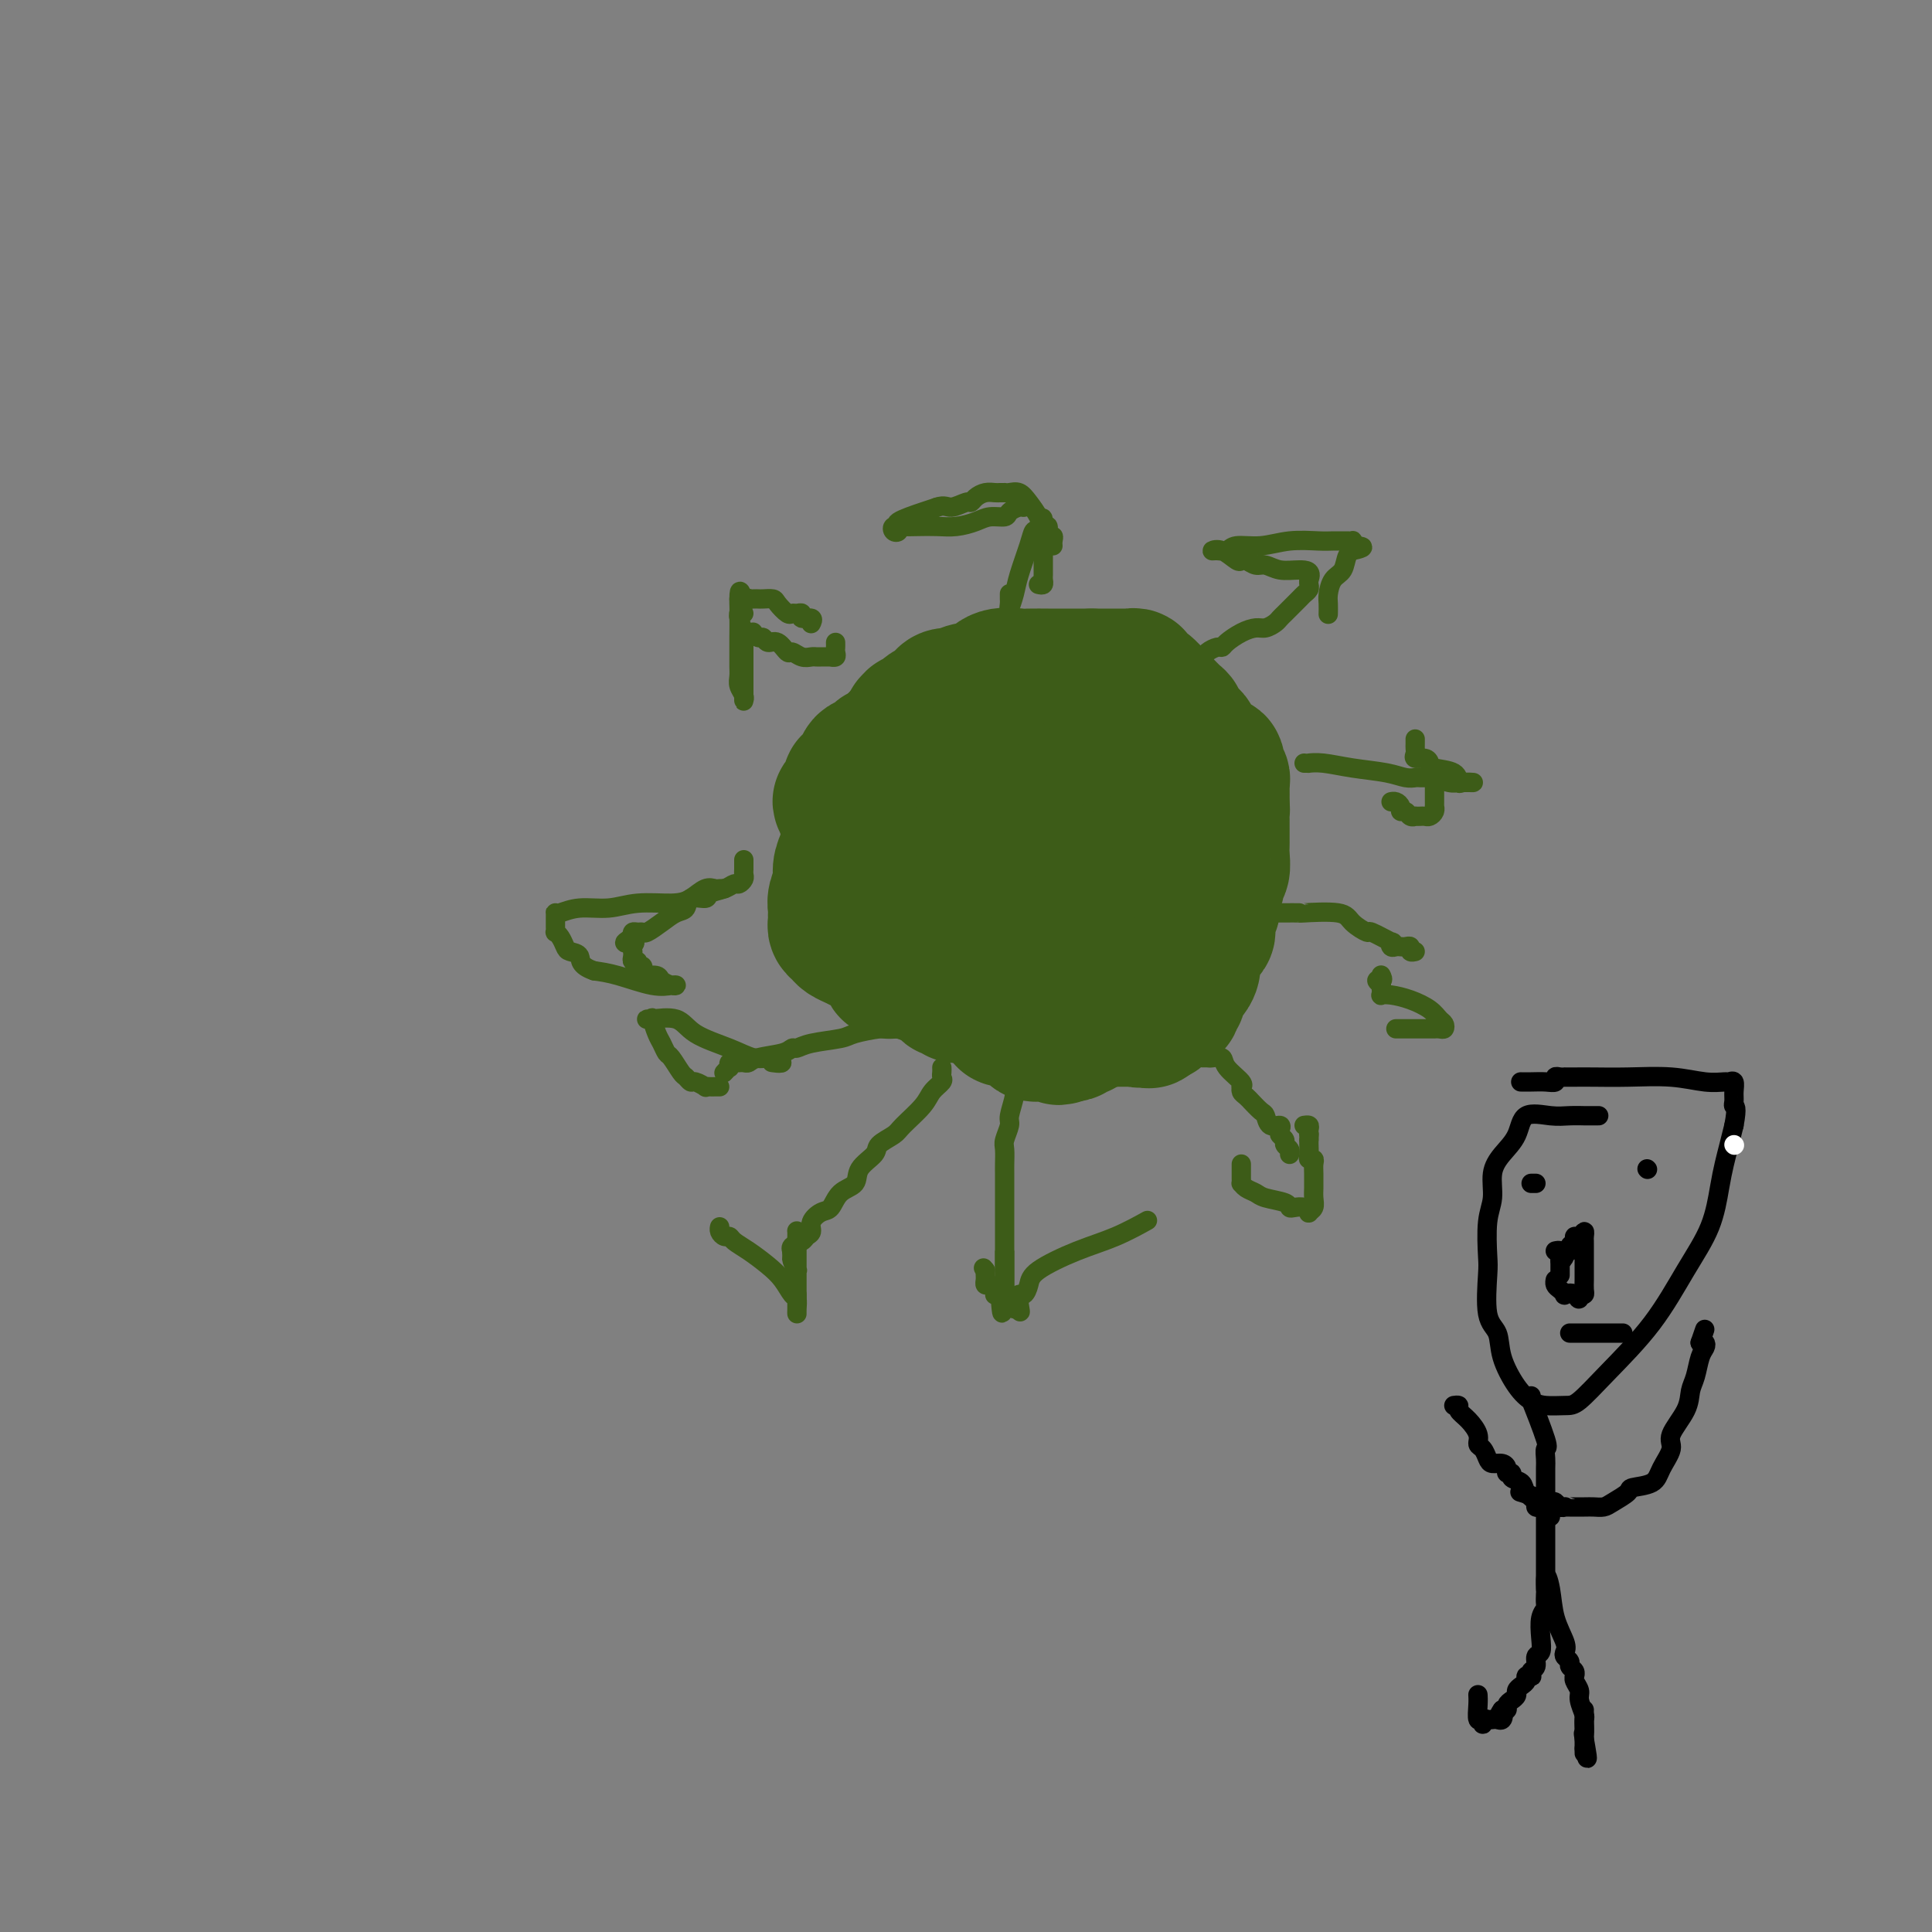 <svg viewBox='0 0 400 400' version='1.1' xmlns='http://www.w3.org/2000/svg' xmlns:xlink='http://www.w3.org/1999/xlink'><rect x="0" y="0" width="400" height="400" fill="#808080" stroke="none"/><g fill='none' stroke='#3D5C18' stroke-width='28' stroke-linecap='round' stroke-linejoin='round'><path d='M197,160c0.017,0.333 0.035,0.667 0,1c-0.035,0.333 -0.122,0.666 0,1c0.122,0.334 0.454,0.668 0,1c-0.454,0.332 -1.695,0.663 -2,1c-0.305,0.337 0.326,0.682 0,1c-0.326,0.318 -1.608,0.610 -2,1c-0.392,0.390 0.106,0.878 0,1c-0.106,0.122 -0.817,-0.122 -1,0c-0.183,0.122 0.162,0.610 0,1c-0.162,0.390 -0.832,0.682 -1,1c-0.168,0.318 0.165,0.663 0,1c-0.165,0.337 -0.829,0.667 -1,1c-0.171,0.333 0.150,0.669 0,1c-0.150,0.331 -0.772,0.656 -1,1c-0.228,0.344 -0.061,0.708 0,1c0.061,0.292 0.018,0.512 0,1c-0.018,0.488 -0.009,1.244 0,2'/><path d='M189,177c-1.177,3.064 -0.119,2.224 0,2c0.119,-0.224 -0.700,0.167 -1,1c-0.300,0.833 -0.080,2.106 0,3c0.080,0.894 0.022,1.409 0,2c-0.022,0.591 -0.007,1.259 0,2c0.007,0.741 0.006,1.555 0,2c-0.006,0.445 -0.016,0.522 0,1c0.016,0.478 0.060,1.358 0,2c-0.060,0.642 -0.223,1.047 0,1c0.223,-0.047 0.830,-0.545 1,0c0.170,0.545 -0.099,2.134 0,3c0.099,0.866 0.566,1.009 1,1c0.434,-0.009 0.836,-0.171 1,0c0.164,0.171 0.090,0.676 0,1c-0.090,0.324 -0.196,0.469 0,1c0.196,0.531 0.692,1.449 1,2c0.308,0.551 0.426,0.735 1,1c0.574,0.265 1.603,0.611 2,1c0.397,0.389 0.162,0.823 0,1c-0.162,0.177 -0.250,0.099 0,0c0.250,-0.099 0.837,-0.219 1,0c0.163,0.219 -0.097,0.777 0,1c0.097,0.223 0.552,0.112 1,0c0.448,-0.112 0.890,-0.226 1,0c0.110,0.226 -0.111,0.793 0,1c0.111,0.207 0.556,0.056 1,0c0.444,-0.056 0.889,-0.015 1,0c0.111,0.015 -0.111,0.004 0,0c0.111,-0.004 0.556,-0.002 1,0'/><path d='M201,206c2.007,1.563 1.026,0.472 1,0c-0.026,-0.472 0.903,-0.324 2,-1c1.097,-0.676 2.364,-2.177 3,-3c0.636,-0.823 0.643,-0.967 1,-1c0.357,-0.033 1.064,0.044 2,0c0.936,-0.044 2.100,-0.208 3,0c0.900,0.208 1.537,0.789 2,1c0.463,0.211 0.754,0.052 1,0c0.246,-0.052 0.448,0.002 1,0c0.552,-0.002 1.453,-0.060 2,0c0.547,0.060 0.739,0.238 1,0c0.261,-0.238 0.590,-0.891 1,-1c0.410,-0.109 0.901,0.325 1,0c0.099,-0.325 -0.194,-1.408 0,-2c0.194,-0.592 0.876,-0.694 1,-1c0.124,-0.306 -0.310,-0.816 0,-1c0.310,-0.184 1.362,-0.042 2,0c0.638,0.042 0.861,-0.018 1,0c0.139,0.018 0.194,0.112 0,0c-0.194,-0.112 -0.637,-0.429 0,-1c0.637,-0.571 2.353,-1.396 3,-2c0.647,-0.604 0.226,-0.989 0,-1c-0.226,-0.011 -0.257,0.351 0,0c0.257,-0.351 0.801,-1.414 1,-2c0.199,-0.586 0.054,-0.696 0,-1c-0.054,-0.304 -0.015,-0.801 0,-1c0.015,-0.199 0.008,-0.099 0,0'/><path d='M230,189c1.177,-2.096 0.119,-1.335 0,-1c-0.119,0.335 0.700,0.243 1,0c0.300,-0.243 0.080,-0.639 0,-1c-0.080,-0.361 -0.022,-0.687 0,-1c0.022,-0.313 0.006,-0.612 0,-1c-0.006,-0.388 -0.002,-0.864 0,-1c0.002,-0.136 0.000,0.070 0,0c-0.000,-0.070 -0.000,-0.414 0,-1c0.000,-0.586 0.000,-1.414 0,-2c-0.000,-0.586 -0.000,-0.931 0,-1c0.000,-0.069 0.000,0.136 0,0c-0.000,-0.136 -0.000,-0.614 0,-1c0.000,-0.386 0.000,-0.681 0,-1c-0.000,-0.319 -0.000,-0.663 0,-1c0.000,-0.337 0.000,-0.667 0,-1c-0.000,-0.333 -0.000,-0.667 0,-1c0.000,-0.333 0.000,-0.663 0,-1c-0.000,-0.337 -0.000,-0.682 0,-1c0.000,-0.318 0.000,-0.610 0,-1c-0.000,-0.390 -0.000,-0.878 0,-1c0.000,-0.122 0.000,0.121 0,0c-0.000,-0.121 -0.000,-0.606 0,-1c0.000,-0.394 0.000,-0.697 0,-1'/><path d='M231,169c0.155,-3.257 0.043,-1.399 0,-1c-0.043,0.399 -0.015,-0.663 0,-1c0.015,-0.337 0.019,0.049 0,0c-0.019,-0.049 -0.062,-0.534 0,-1c0.062,-0.466 0.228,-0.913 0,-1c-0.228,-0.087 -0.850,0.188 -1,0c-0.150,-0.188 0.173,-0.837 0,-1c-0.173,-0.163 -0.842,0.160 -1,0c-0.158,-0.160 0.193,-0.803 0,-1c-0.193,-0.197 -0.931,0.053 -1,0c-0.069,-0.053 0.533,-0.410 0,-1c-0.533,-0.590 -2.199,-1.412 -3,-2c-0.801,-0.588 -0.735,-0.942 -1,-1c-0.265,-0.058 -0.860,0.181 -1,0c-0.140,-0.181 0.173,-0.780 0,-1c-0.173,-0.220 -0.834,-0.059 -1,0c-0.166,0.059 0.163,0.015 0,0c-0.163,-0.015 -0.817,-0.003 -1,0c-0.183,0.003 0.105,-0.003 0,0c-0.105,0.003 -0.602,0.015 -1,0c-0.398,-0.015 -0.698,-0.057 -1,0c-0.302,0.057 -0.606,0.211 -1,0c-0.394,-0.211 -0.879,-0.789 -1,-1c-0.121,-0.211 0.122,-0.057 0,0c-0.122,0.057 -0.610,0.015 -1,0c-0.390,-0.015 -0.683,-0.004 -1,0c-0.317,0.004 -0.659,0.002 -1,0'/><path d='M214,157c-1.529,-0.155 -0.851,-0.041 -1,0c-0.149,0.041 -1.125,0.010 -2,0c-0.875,-0.010 -1.649,0.001 -2,0c-0.351,-0.001 -0.279,-0.014 -1,0c-0.721,0.014 -2.235,0.057 -3,0c-0.765,-0.057 -0.782,-0.212 -1,0c-0.218,0.212 -0.636,0.793 -1,1c-0.364,0.207 -0.674,0.040 -1,0c-0.326,-0.040 -0.670,0.048 -1,0c-0.330,-0.048 -0.648,-0.233 -1,0c-0.352,0.233 -0.739,0.885 -1,1c-0.261,0.115 -0.395,-0.307 -1,0c-0.605,0.307 -1.682,1.342 -2,2c-0.318,0.658 0.122,0.938 0,1c-0.122,0.062 -0.807,-0.096 -1,0c-0.193,0.096 0.106,0.445 0,1c-0.106,0.555 -0.616,1.316 -1,2c-0.384,0.684 -0.643,1.293 -1,2c-0.357,0.707 -0.814,1.513 -1,2c-0.186,0.487 -0.102,0.655 0,1c0.102,0.345 0.224,0.866 0,1c-0.224,0.134 -0.792,-0.118 -1,0c-0.208,0.118 -0.056,0.605 0,1c0.056,0.395 0.015,0.696 0,1c-0.015,0.304 -0.004,0.609 0,1c0.004,0.391 0.001,0.868 0,1c-0.001,0.132 -0.000,-0.080 0,0c0.000,0.080 0.000,0.451 0,1c-0.000,0.549 -0.000,1.274 0,2'/><path d='M191,178c-0.759,2.794 -0.158,1.278 0,1c0.158,-0.278 -0.127,0.683 0,1c0.127,0.317 0.668,-0.011 1,0c0.332,0.011 0.456,0.361 1,1c0.544,0.639 1.508,1.568 2,2c0.492,0.432 0.510,0.367 1,1c0.490,0.633 1.451,1.963 2,3c0.549,1.037 0.686,1.780 1,2c0.314,0.220 0.805,-0.085 1,0c0.195,0.085 0.093,0.558 0,1c-0.093,0.442 -0.179,0.851 0,1c0.179,0.149 0.622,0.037 1,0c0.378,-0.037 0.690,0.001 1,0c0.310,-0.001 0.619,-0.042 1,0c0.381,0.042 0.833,0.165 1,0c0.167,-0.165 0.048,-0.619 0,-1c-0.048,-0.381 -0.024,-0.691 0,-1'/><path d='M204,189c0.265,-0.245 -0.074,0.141 0,0c0.074,-0.141 0.559,-0.811 1,-1c0.441,-0.189 0.836,0.103 1,0c0.164,-0.103 0.096,-0.601 0,-1c-0.096,-0.399 -0.222,-0.698 0,-1c0.222,-0.302 0.792,-0.606 1,-1c0.208,-0.394 0.056,-0.879 0,-1c-0.056,-0.121 -0.015,0.121 0,0c0.015,-0.121 0.004,-0.606 0,-1c-0.004,-0.394 -0.001,-0.697 0,-1c0.001,-0.303 0.000,-0.606 0,-1c-0.000,-0.394 -0.000,-0.879 0,-1c0.000,-0.121 0.000,0.123 0,0c-0.000,-0.123 -0.000,-0.612 0,-1c0.000,-0.388 0.000,-0.676 0,-1c-0.000,-0.324 -0.001,-0.683 0,-1c0.001,-0.317 0.003,-0.591 0,-1c-0.003,-0.409 -0.012,-0.952 0,-1c0.012,-0.048 0.044,0.400 0,1c-0.044,0.600 -0.166,1.354 0,2c0.166,0.646 0.619,1.185 1,2c0.381,0.815 0.691,1.908 1,3'/><path d='M209,183c0.492,1.802 0.720,2.308 1,3c0.280,0.692 0.610,1.572 1,3c0.390,1.428 0.840,3.406 1,4c0.160,0.594 0.029,-0.196 0,0c-0.029,0.196 0.045,1.376 0,2c-0.045,0.624 -0.208,0.691 0,1c0.208,0.309 0.788,0.860 1,1c0.212,0.140 0.057,-0.131 0,0c-0.057,0.131 -0.015,0.665 0,1c0.015,0.335 0.004,0.471 0,1c-0.004,0.529 -0.001,1.451 0,2c0.001,0.549 0.000,0.726 0,1c-0.000,0.274 -0.000,0.647 0,1c0.000,0.353 0.000,0.688 0,1c-0.000,0.312 -0.000,0.603 0,1c0.000,0.397 0.000,0.900 0,1c-0.000,0.100 -0.000,-0.204 0,0c0.000,0.204 0.000,0.915 0,1c-0.000,0.085 -0.000,-0.458 0,-1'/><path d='M213,206c0.679,2.941 0.378,-1.205 0,-3c-0.378,-1.795 -0.833,-1.239 -1,-2c-0.167,-0.761 -0.045,-2.841 0,-4c0.045,-1.159 0.012,-1.398 0,-2c-0.012,-0.602 -0.003,-1.569 0,-2c0.003,-0.431 0.002,-0.328 0,-1c-0.002,-0.672 -0.004,-2.121 0,-3c0.004,-0.879 0.015,-1.189 0,-2c-0.015,-0.811 -0.057,-2.122 0,-3c0.057,-0.878 0.211,-1.324 0,-2c-0.211,-0.676 -0.789,-1.581 -1,-2c-0.211,-0.419 -0.056,-0.350 0,-1c0.056,-0.650 0.011,-2.017 0,-3c-0.011,-0.983 0.011,-1.581 0,-2c-0.011,-0.419 -0.055,-0.659 0,-1c0.055,-0.341 0.211,-0.782 0,-1c-0.211,-0.218 -0.788,-0.213 -1,0c-0.212,0.213 -0.061,0.632 0,1c0.061,0.368 0.030,0.684 0,1'/><path d='M210,174c-0.222,-5.010 0.724,-1.535 1,0c0.276,1.535 -0.118,1.128 0,1c0.118,-0.128 0.750,0.021 1,0c0.250,-0.021 0.120,-0.212 0,0c-0.120,0.212 -0.229,0.828 0,1c0.229,0.172 0.796,-0.098 1,0c0.204,0.098 0.044,0.566 0,1c-0.044,0.434 0.030,0.835 0,1c-0.030,0.165 -0.162,0.096 0,0c0.162,-0.096 0.617,-0.218 1,0c0.383,0.218 0.694,0.777 1,1c0.306,0.223 0.607,0.111 1,0c0.393,-0.111 0.878,-0.219 1,0c0.122,0.219 -0.117,0.765 0,1c0.117,0.235 0.592,0.158 1,0c0.408,-0.158 0.751,-0.396 1,0c0.249,0.396 0.406,1.426 1,2c0.594,0.574 1.627,0.693 2,1c0.373,0.307 0.086,0.803 0,1c-0.086,0.197 0.030,0.094 0,0c-0.030,-0.094 -0.205,-0.180 0,0c0.205,0.180 0.791,0.627 1,1c0.209,0.373 0.042,0.671 0,1c-0.042,0.329 0.041,0.688 0,1c-0.041,0.312 -0.207,0.579 0,1c0.207,0.421 0.786,0.998 1,2c0.214,1.002 0.061,2.429 0,3c-0.061,0.571 -0.031,0.285 0,0'/><path d='M224,193c0.309,1.571 0.083,0.998 0,1c-0.083,0.002 -0.022,0.578 0,1c0.022,0.422 0.006,0.690 0,1c-0.006,0.310 -0.001,0.661 0,1c0.001,0.339 -0.004,0.664 0,1c0.004,0.336 0.015,0.682 0,1c-0.015,0.318 -0.056,0.606 0,1c0.056,0.394 0.207,0.893 0,1c-0.207,0.107 -0.774,-0.179 -1,0c-0.226,0.179 -0.112,0.821 0,1c0.112,0.179 0.222,-0.107 0,0c-0.222,0.107 -0.776,0.605 -1,1c-0.224,0.395 -0.116,0.687 0,1c0.116,0.313 0.242,0.647 0,1c-0.242,0.353 -0.852,0.725 -1,1c-0.148,0.275 0.167,0.452 0,1c-0.167,0.548 -0.814,1.467 -1,2c-0.186,0.533 0.091,0.679 0,1c-0.091,0.321 -0.550,0.818 -1,1c-0.450,0.182 -0.890,0.049 -1,0c-0.110,-0.049 0.112,-0.014 0,0c-0.112,0.014 -0.556,0.007 -1,0'/><path d='M217,211c-0.984,2.791 0.056,0.770 0,0c-0.056,-0.770 -1.209,-0.287 -2,0c-0.791,0.287 -1.220,0.379 -2,0c-0.780,-0.379 -1.912,-1.228 -3,-2c-1.088,-0.772 -2.133,-1.467 -3,-2c-0.867,-0.533 -1.554,-0.903 -2,-1c-0.446,-0.097 -0.649,0.081 -1,0c-0.351,-0.081 -0.850,-0.421 -1,-1c-0.150,-0.579 0.048,-1.398 0,-2c-0.048,-0.602 -0.341,-0.987 -1,-1c-0.659,-0.013 -1.682,0.346 -2,0c-0.318,-0.346 0.070,-1.398 0,-2c-0.070,-0.602 -0.597,-0.753 -1,-1c-0.403,-0.247 -0.682,-0.590 -1,-1c-0.318,-0.410 -0.677,-0.887 -1,-1c-0.323,-0.113 -0.611,0.140 -1,0c-0.389,-0.140 -0.878,-0.671 -1,-1c-0.122,-0.329 0.122,-0.456 0,-1c-0.122,-0.544 -0.611,-1.505 -1,-2c-0.389,-0.495 -0.678,-0.524 -1,-1c-0.322,-0.476 -0.678,-1.399 -1,-2c-0.322,-0.601 -0.612,-0.882 -1,-2c-0.388,-1.118 -0.875,-3.074 -1,-4c-0.125,-0.926 0.111,-0.822 0,-1c-0.111,-0.178 -0.569,-0.639 -1,-1c-0.431,-0.361 -0.833,-0.621 -1,-1c-0.167,-0.379 -0.097,-0.878 0,-1c0.097,-0.122 0.222,0.132 0,0c-0.222,-0.132 -0.791,-0.651 -1,-1c-0.209,-0.349 -0.060,-0.528 0,-1c0.060,-0.472 0.030,-1.236 0,-2'/><path d='M187,176c-2.027,-4.107 -0.596,-1.376 0,-1c0.596,0.376 0.356,-1.605 0,-3c-0.356,-1.395 -0.827,-2.204 -1,-3c-0.173,-0.796 -0.046,-1.579 0,-3c0.046,-1.421 0.012,-3.480 0,-5c-0.012,-1.520 -0.003,-2.502 0,-3c0.003,-0.498 0.000,-0.511 0,-1c-0.000,-0.489 0.003,-1.455 0,-2c-0.003,-0.545 -0.012,-0.671 0,-1c0.012,-0.329 0.045,-0.861 0,-1c-0.045,-0.139 -0.167,0.117 0,0c0.167,-0.117 0.623,-0.606 1,-1c0.377,-0.394 0.674,-0.694 1,-1c0.326,-0.306 0.679,-0.618 1,-1c0.321,-0.382 0.610,-0.835 1,-1c0.390,-0.165 0.882,-0.043 1,0c0.118,0.043 -0.137,0.008 0,0c0.137,-0.008 0.666,0.012 1,0c0.334,-0.012 0.474,-0.056 1,0c0.526,0.056 1.437,0.211 2,0c0.563,-0.211 0.777,-0.789 1,-1c0.223,-0.211 0.455,-0.057 1,0c0.545,0.057 1.403,0.015 2,0c0.597,-0.015 0.935,-0.003 1,0c0.065,0.003 -0.141,-0.003 0,0c0.141,0.003 0.629,0.015 1,0c0.371,-0.015 0.625,-0.055 1,0c0.375,0.055 0.870,0.207 1,0c0.130,-0.207 -0.106,-0.773 0,-1c0.106,-0.227 0.553,-0.113 1,0'/><path d='M204,147c2.822,-0.774 1.376,-0.208 1,0c-0.376,0.208 0.319,0.057 1,0c0.681,-0.057 1.349,-0.019 2,0c0.651,0.019 1.287,0.019 2,0c0.713,-0.019 1.505,-0.057 2,0c0.495,0.057 0.695,0.208 1,0c0.305,-0.208 0.715,-0.774 1,-1c0.285,-0.226 0.443,-0.113 1,0c0.557,0.113 1.511,0.226 2,0c0.489,-0.226 0.513,-0.793 1,-1c0.487,-0.207 1.439,-0.056 2,0c0.561,0.056 0.733,0.015 1,0c0.267,-0.015 0.630,-0.004 1,0c0.370,0.004 0.747,0.001 1,0c0.253,-0.001 0.381,-0.000 1,0c0.619,0.000 1.729,0.000 2,0c0.271,-0.000 -0.296,0.000 0,0c0.296,-0.000 1.454,-0.000 2,0c0.546,0.000 0.478,0.001 1,0c0.522,-0.001 1.632,-0.002 2,0c0.368,0.002 -0.007,0.007 0,0c0.007,-0.007 0.396,-0.028 1,0c0.604,0.028 1.422,0.103 2,0c0.578,-0.103 0.914,-0.386 1,0c0.086,0.386 -0.079,1.441 0,2c0.079,0.559 0.402,0.622 1,1c0.598,0.378 1.470,1.071 2,2c0.530,0.929 0.720,2.094 1,3c0.280,0.906 0.652,1.552 1,2c0.348,0.448 0.671,0.700 1,1c0.329,0.300 0.665,0.650 1,1'/><path d='M242,157c1.173,2.100 0.104,1.350 0,1c-0.104,-0.350 0.757,-0.301 1,0c0.243,0.301 -0.131,0.855 0,1c0.131,0.145 0.767,-0.119 1,0c0.233,0.119 0.062,0.619 0,1c-0.062,0.381 -0.017,0.641 0,1c0.017,0.359 0.004,0.817 0,1c-0.004,0.183 -0.001,0.090 0,0c0.001,-0.090 0.000,-0.179 0,0c-0.000,0.179 -0.000,0.625 0,1c0.000,0.375 -0.000,0.677 0,1c0.000,0.323 0.000,0.666 0,1c-0.000,0.334 -0.001,0.659 0,1c0.001,0.341 0.004,0.698 0,1c-0.004,0.302 -0.015,0.548 0,1c0.015,0.452 0.057,1.108 0,2c-0.057,0.892 -0.211,2.019 0,3c0.211,0.981 0.789,1.814 1,3c0.211,1.186 0.057,2.723 0,4c-0.057,1.277 -0.015,2.292 0,3c0.015,0.708 0.004,1.107 0,2c-0.004,0.893 -0.001,2.281 0,3c0.001,0.719 0.000,0.771 0,1c-0.000,0.229 -0.000,0.635 0,1c0.000,0.365 0.000,0.689 0,1c-0.000,0.311 -0.000,0.608 0,1c0.000,0.392 0.000,0.878 0,1c-0.000,0.122 -0.000,-0.121 0,0c0.000,0.121 0.000,0.606 0,1c-0.000,0.394 -0.000,0.697 0,1'/><path d='M245,195c0.463,6.042 0.121,2.149 0,1c-0.121,-1.149 -0.022,0.448 0,1c0.022,0.552 -0.032,0.060 0,0c0.032,-0.060 0.149,0.314 0,1c-0.149,0.686 -0.565,1.686 -1,2c-0.435,0.314 -0.890,-0.056 -1,0c-0.110,0.056 0.126,0.540 0,1c-0.126,0.460 -0.614,0.896 -1,1c-0.386,0.104 -0.672,-0.126 -1,0c-0.328,0.126 -0.699,0.607 -1,1c-0.301,0.393 -0.532,0.697 -1,1c-0.468,0.303 -1.172,0.606 -2,1c-0.828,0.394 -1.781,0.879 -2,1c-0.219,0.121 0.296,-0.121 0,0c-0.296,0.121 -1.402,0.606 -2,1c-0.598,0.394 -0.688,0.698 -1,1c-0.312,0.302 -0.848,0.602 -1,1c-0.152,0.398 0.079,0.895 0,1c-0.079,0.105 -0.469,-0.182 -1,0c-0.531,0.182 -1.204,0.832 -2,1c-0.796,0.168 -1.715,-0.148 -2,0c-0.285,0.148 0.065,0.758 0,1c-0.065,0.242 -0.543,0.116 -1,0c-0.457,-0.116 -0.892,-0.224 -1,0c-0.108,0.224 0.112,0.778 0,1c-0.112,0.222 -0.556,0.111 -1,0c-0.444,-0.111 -0.889,-0.222 -1,0c-0.111,0.222 0.111,0.778 0,1c-0.111,0.222 -0.556,0.111 -1,0'/><path d='M221,214c-2.963,1.547 -1.371,0.415 -1,0c0.371,-0.415 -0.478,-0.111 -1,0c-0.522,0.111 -0.717,0.031 -1,0c-0.283,-0.031 -0.654,-0.012 -1,0c-0.346,0.012 -0.666,0.018 -1,0c-0.334,-0.018 -0.681,-0.062 -1,0c-0.319,0.062 -0.610,0.228 -1,0c-0.390,-0.228 -0.878,-0.849 -1,-1c-0.122,-0.151 0.122,0.170 0,0c-0.122,-0.170 -0.611,-0.829 -1,-1c-0.389,-0.171 -0.678,0.148 -1,0c-0.322,-0.148 -0.677,-0.761 -1,-1c-0.323,-0.239 -0.615,-0.104 -1,0c-0.385,0.104 -0.862,0.178 -1,0c-0.138,-0.178 0.064,-0.607 0,-1c-0.064,-0.393 -0.395,-0.749 -1,-1c-0.605,-0.251 -1.486,-0.396 -2,-1c-0.514,-0.604 -0.662,-1.669 -1,-2c-0.338,-0.331 -0.865,0.070 -1,0c-0.135,-0.070 0.122,-0.611 0,-1c-0.122,-0.389 -0.621,-0.625 -1,-1c-0.379,-0.375 -0.637,-0.889 -1,-1c-0.363,-0.111 -0.832,0.180 -1,0c-0.168,-0.180 -0.034,-0.830 0,-1c0.034,-0.170 -0.032,0.140 0,0c0.032,-0.140 0.163,-0.731 0,-1c-0.163,-0.269 -0.621,-0.216 -1,-1c-0.379,-0.784 -0.679,-2.403 -1,-3c-0.321,-0.597 -0.663,-0.170 -1,0c-0.337,0.170 -0.668,0.085 -1,0'/><path d='M196,197c-2.007,-2.349 -0.524,-1.221 0,-1c0.524,0.221 0.088,-0.463 0,-1c-0.088,-0.537 0.173,-0.926 0,-1c-0.173,-0.074 -0.778,0.168 -1,0c-0.222,-0.168 -0.059,-0.744 0,-1c0.059,-0.256 0.016,-0.191 0,-1c-0.016,-0.809 -0.004,-2.492 0,-3c0.004,-0.508 0.001,0.158 0,0c-0.001,-0.158 -0.001,-1.142 0,-2c0.001,-0.858 0.001,-1.591 0,-2c-0.001,-0.409 -0.004,-0.495 0,-1c0.004,-0.505 0.015,-1.430 0,-2c-0.015,-0.570 -0.057,-0.786 0,-1c0.057,-0.214 0.213,-0.424 0,-1c-0.213,-0.576 -0.793,-1.516 -1,-2c-0.207,-0.484 -0.039,-0.513 0,-1c0.039,-0.487 -0.050,-1.433 0,-2c0.050,-0.567 0.238,-0.754 0,-1c-0.238,-0.246 -0.901,-0.551 -1,-1c-0.099,-0.449 0.367,-1.042 0,-2c-0.367,-0.958 -1.566,-2.279 -2,-4c-0.434,-1.721 -0.102,-3.841 0,-5c0.102,-1.159 -0.025,-1.357 0,-2c0.025,-0.643 0.204,-1.730 0,-2c-0.204,-0.270 -0.789,0.279 -1,0c-0.211,-0.279 -0.046,-1.384 0,-2c0.046,-0.616 -0.026,-0.743 0,-1c0.026,-0.257 0.150,-0.645 0,-1c-0.150,-0.355 -0.575,-0.678 -1,-1'/><path d='M189,153c-1.083,-6.759 -0.291,-1.657 0,0c0.291,1.657 0.081,-0.131 0,-1c-0.081,-0.869 -0.032,-0.820 0,-1c0.032,-0.180 0.047,-0.588 0,-1c-0.047,-0.412 -0.157,-0.828 0,-1c0.157,-0.172 0.580,-0.102 1,0c0.420,0.102 0.837,0.234 1,0c0.163,-0.234 0.071,-0.836 0,-1c-0.071,-0.164 -0.122,0.110 0,0c0.122,-0.110 0.417,-0.603 1,-1c0.583,-0.397 1.452,-0.698 2,-1c0.548,-0.302 0.773,-0.604 1,-1c0.227,-0.396 0.457,-0.884 1,-1c0.543,-0.116 1.399,0.141 2,0c0.601,-0.141 0.945,-0.679 2,-1c1.055,-0.321 2.819,-0.426 4,-1c1.181,-0.574 1.779,-1.618 3,-2c1.221,-0.382 3.065,-0.102 4,0c0.935,0.102 0.961,0.027 2,0c1.039,-0.027 3.090,-0.007 4,0c0.910,0.007 0.678,0.002 1,0c0.322,-0.002 1.199,-0.001 2,0c0.801,0.001 1.525,0.000 2,0c0.475,-0.000 0.702,-0.000 1,0c0.298,0.000 0.668,0.000 1,0c0.332,-0.000 0.628,-0.000 1,0c0.372,0.000 0.821,0.000 1,0c0.179,-0.000 0.090,-0.000 0,0'/><path d='M226,140c3.118,-0.000 1.414,-0.000 1,0c-0.414,0.000 0.462,0.000 1,0c0.538,-0.000 0.740,-0.000 1,0c0.260,0.000 0.580,0.000 1,0c0.420,-0.000 0.940,-0.001 1,0c0.060,0.001 -0.339,0.004 0,0c0.339,-0.004 1.416,-0.014 2,0c0.584,0.014 0.675,0.053 1,0c0.325,-0.053 0.884,-0.198 1,0c0.116,0.198 -0.211,0.739 0,1c0.211,0.261 0.961,0.241 2,1c1.039,0.759 2.369,2.297 3,3c0.631,0.703 0.564,0.569 1,1c0.436,0.431 1.373,1.425 2,2c0.627,0.575 0.942,0.731 1,1c0.058,0.269 -0.140,0.652 0,1c0.140,0.348 0.619,0.660 1,1c0.381,0.340 0.665,0.708 1,1c0.335,0.292 0.721,0.507 1,1c0.279,0.493 0.452,1.263 1,2c0.548,0.737 1.471,1.440 2,2c0.529,0.560 0.664,0.977 1,1c0.336,0.023 0.875,-0.347 1,0c0.125,0.347 -0.163,1.410 0,2c0.163,0.590 0.776,0.708 1,1c0.224,0.292 0.060,0.759 0,1c-0.060,0.241 -0.016,0.257 0,1c0.016,0.743 0.005,2.212 0,3c-0.005,0.788 -0.002,0.894 0,1'/><path d='M253,167c0.155,1.202 0.041,0.707 0,1c-0.041,0.293 -0.011,1.373 0,2c0.011,0.627 0.003,0.799 0,1c-0.003,0.201 0.000,0.429 0,1c-0.000,0.571 -0.004,1.486 0,2c0.004,0.514 0.016,0.628 0,1c-0.016,0.372 -0.061,1.002 0,2c0.061,0.998 0.226,2.364 0,3c-0.226,0.636 -0.844,0.541 -1,1c-0.156,0.459 0.151,1.471 0,2c-0.151,0.529 -0.758,0.576 -1,1c-0.242,0.424 -0.117,1.227 0,2c0.117,0.773 0.227,1.516 0,2c-0.227,0.484 -0.792,0.707 -1,1c-0.208,0.293 -0.059,0.655 0,1c0.059,0.345 0.027,0.674 0,1c-0.027,0.326 -0.050,0.649 0,1c0.050,0.351 0.172,0.731 0,1c-0.172,0.269 -0.638,0.429 -1,1c-0.362,0.571 -0.622,1.554 -1,2c-0.378,0.446 -0.876,0.356 -1,1c-0.124,0.644 0.126,2.022 0,3c-0.126,0.978 -0.626,1.557 -1,2c-0.374,0.443 -0.620,0.749 -1,1c-0.380,0.251 -0.893,0.448 -1,1c-0.107,0.552 0.193,1.458 0,2c-0.193,0.542 -0.878,0.720 -1,1c-0.122,0.280 0.318,0.663 0,1c-0.318,0.337 -1.393,0.629 -2,1c-0.607,0.371 -0.745,0.820 -1,1c-0.255,0.180 -0.628,0.090 -1,0'/><path d='M239,210c-1.901,2.724 -1.153,0.534 -1,0c0.153,-0.534 -0.287,0.589 -1,1c-0.713,0.411 -1.697,0.110 -2,0c-0.303,-0.110 0.075,-0.030 0,0c-0.075,0.030 -0.604,0.008 -1,0c-0.396,-0.008 -0.659,-0.002 -1,0c-0.341,0.002 -0.759,0.002 -1,0c-0.241,-0.002 -0.306,-0.005 -1,0c-0.694,0.005 -2.018,0.016 -3,0c-0.982,-0.016 -1.621,-0.061 -2,0c-0.379,0.061 -0.496,0.226 -1,0c-0.504,-0.226 -1.394,-0.844 -2,-1c-0.606,-0.156 -0.926,0.151 -1,0c-0.074,-0.151 0.100,-0.758 0,-1c-0.100,-0.242 -0.474,-0.118 -1,0c-0.526,0.118 -1.203,0.229 -2,0c-0.797,-0.229 -1.716,-0.797 -2,-1c-0.284,-0.203 0.065,-0.039 0,0c-0.065,0.039 -0.543,-0.046 -1,0c-0.457,0.046 -0.893,0.223 -1,0c-0.107,-0.223 0.116,-0.844 0,-1c-0.116,-0.156 -0.570,0.155 -1,0c-0.430,-0.155 -0.837,-0.777 -1,-1c-0.163,-0.223 -0.082,-0.049 0,0c0.082,0.049 0.166,-0.028 0,0c-0.166,0.028 -0.583,0.162 -1,0c-0.417,-0.162 -0.833,-0.618 -1,-1c-0.167,-0.382 -0.086,-0.690 0,-1c0.086,-0.310 0.177,-0.622 0,-1c-0.177,-0.378 -0.622,-0.822 -1,-1c-0.378,-0.178 -0.689,-0.089 -1,0'/><path d='M209,202c-2.734,-1.943 -1.569,-2.300 -1,-3c0.569,-0.700 0.541,-1.742 0,-2c-0.541,-0.258 -1.594,0.268 -2,0c-0.406,-0.268 -0.166,-1.329 0,-2c0.166,-0.671 0.256,-0.952 0,-1c-0.256,-0.048 -0.859,0.138 -1,0c-0.141,-0.138 0.179,-0.600 0,-1c-0.179,-0.400 -0.859,-0.737 -1,-1c-0.141,-0.263 0.257,-0.452 0,-1c-0.257,-0.548 -1.167,-1.454 -2,-2c-0.833,-0.546 -1.587,-0.732 -2,-1c-0.413,-0.268 -0.485,-0.617 -1,-1c-0.515,-0.383 -1.475,-0.800 -3,-2c-1.525,-1.200 -3.617,-3.182 -5,-4c-1.383,-0.818 -2.058,-0.471 -3,-1c-0.942,-0.529 -2.150,-1.935 -3,-3c-0.850,-1.065 -1.342,-1.791 -2,-2c-0.658,-0.209 -1.482,0.098 -2,0c-0.518,-0.098 -0.731,-0.601 -1,-1c-0.269,-0.399 -0.594,-0.695 -1,-1c-0.406,-0.305 -0.892,-0.621 -1,-1c-0.108,-0.379 0.164,-0.823 0,-1c-0.164,-0.177 -0.762,-0.089 -1,0c-0.238,0.089 -0.115,0.178 0,0c0.115,-0.178 0.223,-0.625 0,-1c-0.223,-0.375 -0.778,-0.679 -1,-1c-0.222,-0.321 -0.111,-0.661 0,-1'/><path d='M176,168c-4.022,-3.488 -1.078,-1.708 0,-1c1.078,0.708 0.289,0.345 0,0c-0.289,-0.345 -0.078,-0.670 0,-1c0.078,-0.330 0.025,-0.663 0,-1c-0.025,-0.337 -0.020,-0.678 0,-1c0.020,-0.322 0.057,-0.626 0,-1c-0.057,-0.374 -0.208,-0.820 0,-1c0.208,-0.180 0.776,-0.094 1,0c0.224,0.094 0.105,0.198 0,0c-0.105,-0.198 -0.196,-0.697 0,-1c0.196,-0.303 0.678,-0.410 1,-1c0.322,-0.590 0.483,-1.661 1,-2c0.517,-0.339 1.388,0.056 2,0c0.612,-0.056 0.963,-0.562 1,-1c0.037,-0.438 -0.241,-0.809 0,-1c0.241,-0.191 1.000,-0.202 1,0c0.000,0.202 -0.759,0.618 -1,1c-0.241,0.382 0.037,0.732 0,1c-0.037,0.268 -0.388,0.456 -1,1c-0.612,0.544 -1.484,1.444 -2,2c-0.516,0.556 -0.677,0.768 -1,1c-0.323,0.232 -0.808,0.485 -1,1c-0.192,0.515 -0.090,1.293 0,2c0.090,0.707 0.169,1.345 0,2c-0.169,0.655 -0.584,1.328 -1,2'/><path d='M176,169c-1.040,2.713 -0.139,2.995 0,4c0.139,1.005 -0.485,2.731 -1,4c-0.515,1.269 -0.923,2.080 -1,3c-0.077,0.920 0.175,1.948 0,3c-0.175,1.052 -0.779,2.127 -1,3c-0.221,0.873 -0.060,1.543 0,2c0.060,0.457 0.019,0.700 0,1c-0.019,0.300 -0.017,0.658 0,1c0.017,0.342 0.049,0.669 0,1c-0.049,0.331 -0.179,0.666 0,1c0.179,0.334 0.668,0.667 1,1c0.332,0.333 0.509,0.667 1,1c0.491,0.333 1.297,0.667 2,1c0.703,0.333 1.303,0.666 2,1c0.697,0.334 1.493,0.668 2,1c0.507,0.332 0.727,0.663 1,1c0.273,0.337 0.599,0.679 1,1c0.401,0.321 0.877,0.622 1,1c0.123,0.378 -0.108,0.833 0,1c0.108,0.167 0.553,0.045 1,0c0.447,-0.045 0.896,-0.012 1,0c0.104,0.012 -0.137,0.003 0,0c0.137,-0.003 0.652,-0.001 1,0c0.348,0.001 0.528,0.000 1,0c0.472,-0.000 1.236,-0.000 2,0'/><path d='M190,201c2.880,1.619 1.580,1.166 1,1c-0.580,-0.166 -0.441,-0.046 0,0c0.441,0.046 1.183,0.016 2,0c0.817,-0.016 1.710,-0.018 2,0c0.290,0.018 -0.024,0.057 0,0c0.024,-0.057 0.385,-0.212 1,0c0.615,0.212 1.484,0.789 2,1c0.516,0.211 0.677,0.057 1,0c0.323,-0.057 0.806,-0.016 1,0c0.194,0.016 0.097,0.008 0,0'/></g>
<g fill='none' stroke='#3D5C18' stroke-width='4' stroke-linecap='round' stroke-linejoin='round'><path d='M211,219c-0.002,0.335 -0.005,0.671 0,1c0.005,0.329 0.016,0.652 0,1c-0.016,0.348 -0.061,0.720 0,1c0.061,0.280 0.228,0.468 0,1c-0.228,0.532 -0.849,1.406 -1,2c-0.151,0.594 0.170,0.906 0,2c-0.170,1.094 -0.830,2.968 -1,4c-0.170,1.032 0.151,1.220 0,2c-0.151,0.780 -0.772,2.152 -1,3c-0.228,0.848 -0.061,1.171 0,2c0.061,0.829 0.016,2.162 0,3c-0.016,0.838 -0.004,1.179 0,2c0.004,0.821 0.001,2.121 0,3c-0.001,0.879 -0.000,1.339 0,2c0.000,0.661 0.000,1.525 0,2c-0.000,0.475 -0.000,0.561 0,1c0.000,0.439 0.000,1.231 0,2c-0.000,0.769 -0.000,1.517 0,2c0.000,0.483 0.000,0.702 0,1c-0.000,0.298 -0.000,0.675 0,1c0.000,0.325 0.000,0.597 0,1c-0.000,0.403 -0.000,0.937 0,1c0.000,0.063 0.000,-0.346 0,0c-0.000,0.346 -0.000,1.445 0,2c0.000,0.555 0.000,0.566 0,1c-0.000,0.434 -0.000,1.292 0,2c0.000,0.708 0.000,1.268 0,2c-0.000,0.732 -0.000,1.638 0,2c0.000,0.362 0.000,0.181 0,0'/><path d='M208,268c-0.627,7.569 -0.694,1.990 -1,0c-0.306,-1.990 -0.853,-0.393 -1,0c-0.147,0.393 0.104,-0.420 0,-1c-0.104,-0.580 -0.564,-0.929 -1,-1c-0.436,-0.071 -0.849,0.136 -1,0c-0.151,-0.136 -0.041,-0.613 0,-1c0.041,-0.387 0.012,-0.682 0,-1c-0.012,-0.318 -0.006,-0.659 0,-1'/><path d='M204,263c-0.667,-0.833 -0.333,-0.417 0,0'/><path d='M208,260c-0.000,-0.511 -0.000,-1.023 0,-1c0.000,0.023 0.000,0.580 0,1c-0.000,0.420 -0.000,0.704 0,1c0.000,0.296 0.000,0.604 0,1c-0.000,0.396 -0.000,0.880 0,1c0.000,0.120 0.000,-0.122 0,0c-0.000,0.122 -0.001,0.609 0,1c0.001,0.391 0.003,0.686 0,1c-0.003,0.314 -0.012,0.648 0,1c0.012,0.352 0.045,0.721 0,1c-0.045,0.279 -0.167,0.466 0,1c0.167,0.534 0.622,1.413 1,2c0.378,0.587 0.679,0.882 1,1c0.321,0.118 0.660,0.059 1,0'/><path d='M211,271c0.461,1.518 0.113,-0.187 0,-1c-0.113,-0.813 0.009,-0.733 0,-1c-0.009,-0.267 -0.151,-0.879 0,-1c0.151,-0.121 0.593,0.250 1,0c0.407,-0.250 0.779,-1.122 1,-2c0.221,-0.878 0.291,-1.763 2,-3c1.709,-1.237 5.056,-2.826 8,-4c2.944,-1.174 5.485,-1.931 8,-3c2.515,-1.069 5.004,-2.448 6,-3c0.996,-0.552 0.498,-0.276 0,0'/><path d='M249,219c0.369,-0.010 0.737,-0.021 1,0c0.263,0.021 0.420,0.072 1,0c0.580,-0.072 1.581,-0.269 2,0c0.419,0.269 0.255,1.003 1,2c0.745,0.997 2.398,2.256 3,3c0.602,0.744 0.151,0.974 0,1c-0.151,0.026 -0.004,-0.153 0,0c0.004,0.153 -0.136,0.636 0,1c0.136,0.364 0.547,0.607 1,1c0.453,0.393 0.946,0.936 1,1c0.054,0.064 -0.332,-0.352 0,0c0.332,0.352 1.382,1.470 2,2c0.618,0.530 0.806,0.471 1,1c0.194,0.529 0.396,1.647 1,2c0.604,0.353 1.611,-0.060 2,0c0.389,0.060 0.161,0.593 0,1c-0.161,0.407 -0.253,0.687 0,1c0.253,0.313 0.852,0.658 1,1c0.148,0.342 -0.156,0.679 0,1c0.156,0.321 0.773,0.625 1,1c0.227,0.375 0.065,0.821 0,1c-0.065,0.179 -0.032,0.089 0,0'/><path d='M257,241c-0.000,0.331 -0.001,0.662 0,1c0.001,0.338 0.002,0.682 0,1c-0.002,0.318 -0.008,0.610 0,1c0.008,0.390 0.030,0.878 0,1c-0.030,0.122 -0.113,-0.122 0,0c0.113,0.122 0.422,0.611 1,1c0.578,0.389 1.425,0.679 2,1c0.575,0.321 0.879,0.674 2,1c1.121,0.326 3.061,0.627 4,1c0.939,0.373 0.878,0.819 1,1c0.122,0.181 0.429,0.099 1,0c0.571,-0.099 1.407,-0.214 2,0c0.593,0.214 0.944,0.758 1,1c0.056,0.242 -0.181,0.182 0,0c0.181,-0.182 0.781,-0.485 1,-1c0.219,-0.515 0.059,-1.241 0,-2c-0.059,-0.759 -0.015,-1.552 0,-2c0.015,-0.448 0.000,-0.550 0,-1c-0.000,-0.450 0.014,-1.247 0,-2c-0.014,-0.753 -0.056,-1.463 0,-2c0.056,-0.537 0.211,-0.899 0,-1c-0.211,-0.101 -0.789,0.061 -1,0c-0.211,-0.061 -0.057,-0.346 0,-1c0.057,-0.654 0.015,-1.676 0,-2c-0.015,-0.324 -0.004,0.050 0,0c0.004,-0.050 0.002,-0.525 0,-1'/><path d='M271,236c0.159,-2.348 0.056,-1.218 0,-1c-0.056,0.218 -0.067,-0.478 0,-1c0.067,-0.522 0.210,-0.871 0,-1c-0.210,-0.129 -0.774,-0.037 -1,0c-0.226,0.037 -0.113,0.018 0,0'/><path d='M264,189c-0.076,-0.000 -0.152,-0.000 0,0c0.152,0.000 0.532,0.000 1,0c0.468,-0.000 1.025,-0.002 1,0c-0.025,0.002 -0.633,0.006 0,0c0.633,-0.006 2.507,-0.022 3,0c0.493,0.022 -0.394,0.081 1,0c1.394,-0.081 5.068,-0.301 7,0c1.932,0.301 2.122,1.123 3,2c0.878,0.877 2.445,1.808 3,2c0.555,0.192 0.099,-0.355 1,0c0.901,0.355 3.159,1.612 4,2c0.841,0.388 0.267,-0.092 0,0c-0.267,0.092 -0.225,0.756 0,1c0.225,0.244 0.634,0.069 1,0c0.366,-0.069 0.690,-0.033 1,0c0.310,0.033 0.605,0.061 1,0c0.395,-0.061 0.889,-0.212 1,0c0.111,0.212 -0.163,0.788 0,1c0.163,0.212 0.761,0.061 1,0c0.239,-0.061 0.120,-0.030 0,0'/><path d='M289,213c0.336,-0.000 0.671,-0.000 1,0c0.329,0.000 0.651,0.000 1,0c0.349,-0.000 0.724,-0.000 1,0c0.276,0.000 0.451,0.000 1,0c0.549,-0.000 1.470,-0.000 2,0c0.530,0.000 0.667,0.001 1,0c0.333,-0.001 0.860,-0.003 1,0c0.140,0.003 -0.109,0.013 0,0c0.109,-0.013 0.575,-0.048 1,0c0.425,0.048 0.810,0.178 1,0c0.190,-0.178 0.185,-0.664 0,-1c-0.185,-0.336 -0.551,-0.521 -1,-1c-0.449,-0.479 -0.982,-1.252 -2,-2c-1.018,-0.748 -2.521,-1.471 -4,-2c-1.479,-0.529 -2.932,-0.863 -4,-1c-1.068,-0.137 -1.750,-0.078 -2,0c-0.250,0.078 -0.067,0.175 0,0c0.067,-0.175 0.019,-0.621 0,-1c-0.019,-0.379 -0.010,-0.689 0,-1'/><path d='M286,204c-1.856,-1.558 -0.498,-0.954 0,-1c0.498,-0.046 0.134,-0.743 0,-1c-0.134,-0.257 -0.038,-0.073 0,0c0.038,0.073 0.019,0.037 0,0'/><path d='M270,158c0.478,-0.007 0.956,-0.013 1,0c0.044,0.013 -0.347,0.046 0,0c0.347,-0.046 1.431,-0.170 3,0c1.569,0.170 3.622,0.634 6,1c2.378,0.366 5.082,0.634 7,1c1.918,0.366 3.050,0.830 4,1c0.950,0.170 1.717,0.046 2,0c0.283,-0.046 0.081,-0.013 0,0c-0.081,0.013 -0.040,0.007 0,0'/><path d='M294,161c0.345,0.002 0.690,0.004 1,0c0.310,-0.004 0.583,-0.015 1,0c0.417,0.015 0.976,0.057 1,0c0.024,-0.057 -0.489,-0.211 0,0c0.489,0.211 1.979,0.789 3,1c1.021,0.211 1.574,0.056 2,0c0.426,-0.056 0.727,-0.013 1,0c0.273,0.013 0.518,-0.003 1,0c0.482,0.003 1.201,0.026 1,0c-0.201,-0.026 -1.321,-0.101 -2,0c-0.679,0.101 -0.916,0.377 -1,0c-0.084,-0.377 -0.016,-1.407 -1,-2c-0.984,-0.593 -3.020,-0.750 -4,-1c-0.980,-0.250 -0.904,-0.592 -1,-1c-0.096,-0.408 -0.366,-0.883 -1,-1c-0.634,-0.117 -1.634,0.123 -2,0c-0.366,-0.123 -0.098,-0.607 0,-1c0.098,-0.393 0.026,-0.693 0,-1c-0.026,-0.307 -0.007,-0.621 0,-1c0.007,-0.379 0.002,-0.823 0,-1c-0.002,-0.177 -0.001,-0.089 0,0'/><path d='M297,162c0.000,0.334 0.000,0.668 0,1c-0.000,0.332 -0.000,0.663 0,1c0.000,0.337 0.001,0.682 0,1c-0.001,0.318 -0.003,0.611 0,1c0.003,0.389 0.012,0.875 0,1c-0.012,0.125 -0.044,-0.110 0,0c0.044,0.110 0.166,0.565 0,1c-0.166,0.435 -0.618,0.848 -1,1c-0.382,0.152 -0.694,0.042 -1,0c-0.306,-0.042 -0.607,-0.015 -1,0c-0.393,0.015 -0.880,0.019 -1,0c-0.120,-0.019 0.126,-0.060 0,0c-0.126,0.060 -0.625,0.223 -1,0c-0.375,-0.223 -0.626,-0.830 -1,-1c-0.374,-0.170 -0.871,0.098 -1,0c-0.129,-0.098 0.110,-0.562 0,-1c-0.110,-0.438 -0.568,-0.849 -1,-1c-0.432,-0.151 -0.838,-0.043 -1,0c-0.162,0.043 -0.081,0.022 0,0'/><path d='M248,137c-0.097,-0.445 -0.194,-0.889 0,-1c0.194,-0.111 0.680,0.112 1,0c0.320,-0.112 0.473,-0.558 1,-1c0.527,-0.442 1.429,-0.879 2,-1c0.571,-0.121 0.810,0.073 1,0c0.190,-0.073 0.331,-0.415 1,-1c0.669,-0.585 1.867,-1.414 3,-2c1.133,-0.586 2.202,-0.931 3,-1c0.798,-0.069 1.326,0.137 2,0c0.674,-0.137 1.494,-0.618 2,-1c0.506,-0.382 0.699,-0.666 1,-1c0.301,-0.334 0.711,-0.719 1,-1c0.289,-0.281 0.456,-0.456 1,-1c0.544,-0.544 1.466,-1.455 2,-2c0.534,-0.545 0.679,-0.723 1,-1c0.321,-0.277 0.817,-0.651 1,-1c0.183,-0.349 0.052,-0.671 0,-1c-0.052,-0.329 -0.026,-0.664 0,-1'/><path d='M271,120c0.831,-1.863 -0.593,-2.019 -2,-2c-1.407,0.019 -2.797,0.215 -4,0c-1.203,-0.215 -2.219,-0.840 -3,-1c-0.781,-0.160 -1.329,0.146 -2,0c-0.671,-0.146 -1.466,-0.743 -2,-1c-0.534,-0.257 -0.806,-0.174 -1,0c-0.194,0.174 -0.308,0.440 -1,0c-0.692,-0.440 -1.961,-1.586 -3,-2c-1.039,-0.414 -1.847,-0.096 -2,0c-0.153,0.096 0.351,-0.031 1,0c0.649,0.031 1.444,0.218 2,0c0.556,-0.218 0.873,-0.843 2,-1c1.127,-0.157 3.065,0.154 5,0c1.935,-0.154 3.866,-0.773 6,-1c2.134,-0.227 4.470,-0.061 6,0c1.530,0.061 2.252,0.015 3,0c0.748,-0.015 1.521,-0.001 2,0c0.479,0.001 0.665,-0.010 1,0c0.335,0.010 0.821,0.041 1,0c0.179,-0.041 0.051,-0.155 0,0c-0.051,0.155 -0.026,0.577 0,1'/><path d='M280,113c4.163,0.077 1.070,0.768 0,1c-1.070,0.232 -0.119,0.005 0,0c0.119,-0.005 -0.595,0.211 -1,1c-0.405,0.789 -0.501,2.152 -1,3c-0.499,0.848 -1.402,1.180 -2,2c-0.598,0.820 -0.892,2.129 -1,3c-0.108,0.871 -0.029,1.306 0,2c0.029,0.694 0.008,1.648 0,2c-0.008,0.352 -0.002,0.100 0,0c0.002,-0.100 0.001,-0.050 0,0'/><path d='M215,121c0.423,0.092 0.845,0.183 1,0c0.155,-0.183 0.041,-0.641 0,-1c-0.041,-0.359 -0.011,-0.620 0,-1c0.011,-0.380 0.003,-0.881 0,-1c-0.003,-0.119 -0.001,0.143 0,0c0.001,-0.143 0.000,-0.690 0,-1c-0.000,-0.310 -0.000,-0.383 0,-1c0.000,-0.617 0.000,-1.777 0,-2c-0.000,-0.223 -0.000,0.491 0,0c0.000,-0.491 0.000,-2.187 0,-3c-0.000,-0.813 -0.000,-0.744 0,-1c0.000,-0.256 0.000,-0.838 0,-1c-0.000,-0.162 -0.000,0.097 0,0c0.000,-0.097 0.000,-0.548 0,-1'/><path d='M216,108c-0.020,-1.819 -0.568,0.134 -1,1c-0.432,0.866 -0.746,0.647 -1,1c-0.254,0.353 -0.446,1.279 -1,3c-0.554,1.721 -1.469,4.238 -2,6c-0.531,1.762 -0.678,2.770 -1,4c-0.322,1.230 -0.818,2.683 -1,3c-0.182,0.317 -0.049,-0.504 0,-1c0.049,-0.496 0.013,-0.669 0,-1c-0.013,-0.331 -0.004,-0.820 0,-1c0.004,-0.180 0.001,-0.051 0,0c-0.001,0.051 -0.001,0.026 0,0'/><path d='M212,104c0.004,-0.504 0.008,-1.008 0,-1c-0.008,0.008 -0.028,0.528 0,1c0.028,0.472 0.103,0.896 0,1c-0.103,0.104 -0.386,-0.113 -1,0c-0.614,0.113 -1.560,0.556 -2,1c-0.440,0.444 -0.375,0.890 -1,1c-0.625,0.110 -1.942,-0.114 -3,0c-1.058,0.114 -1.859,0.567 -3,1c-1.141,0.433 -2.621,0.847 -4,1c-1.379,0.153 -2.656,0.044 -4,0c-1.344,-0.044 -2.756,-0.025 -4,0c-1.244,0.025 -2.321,0.055 -3,0c-0.679,-0.055 -0.962,-0.196 -1,0c-0.038,0.196 0.167,0.730 0,1c-0.167,0.270 -0.708,0.276 -1,0c-0.292,-0.276 -0.335,-0.834 0,-1c0.335,-0.166 1.049,0.058 1,0c-0.049,-0.058 -0.859,-0.400 0,-1c0.859,-0.600 3.388,-1.457 5,-2c1.612,-0.543 2.306,-0.771 3,-1'/><path d='M194,105c1.594,-0.555 2.079,0.058 3,0c0.921,-0.058 2.278,-0.786 3,-1c0.722,-0.214 0.809,0.086 1,0c0.191,-0.086 0.486,-0.559 1,-1c0.514,-0.441 1.247,-0.850 2,-1c0.753,-0.150 1.524,-0.040 2,0c0.476,0.040 0.655,0.009 1,0c0.345,-0.009 0.855,0.003 1,0c0.145,-0.003 -0.073,-0.020 0,0c0.073,0.020 0.439,0.076 1,0c0.561,-0.076 1.317,-0.285 2,0c0.683,0.285 1.292,1.065 2,2c0.708,0.935 1.514,2.025 2,3c0.486,0.975 0.652,1.833 1,2c0.348,0.167 0.878,-0.358 1,0c0.122,0.358 -0.163,1.599 0,2c0.163,0.401 0.776,-0.037 1,0c0.224,0.037 0.060,0.548 0,1c-0.060,0.452 -0.017,0.843 0,1c0.017,0.157 0.009,0.078 0,0'/><path d='M173,133c0.009,0.340 0.018,0.679 0,1c-0.018,0.321 -0.064,0.622 0,1c0.064,0.378 0.238,0.833 0,1c-0.238,0.167 -0.889,0.044 -1,0c-0.111,-0.044 0.318,-0.011 0,0c-0.318,0.011 -1.385,-0.001 -2,0c-0.615,0.001 -0.780,0.017 -1,0c-0.220,-0.017 -0.495,-0.065 -1,0c-0.505,0.065 -1.238,0.243 -2,0c-0.762,-0.243 -1.552,-0.906 -2,-1c-0.448,-0.094 -0.554,0.382 -1,0c-0.446,-0.382 -1.234,-1.623 -2,-2c-0.766,-0.377 -1.512,0.109 -2,0c-0.488,-0.109 -0.718,-0.813 -1,-1c-0.282,-0.187 -0.614,0.142 -1,0c-0.386,-0.142 -0.824,-0.755 -1,-1c-0.176,-0.245 -0.088,-0.123 0,0'/><path d='M154,127c-0.423,-0.021 -0.845,-0.042 -1,0c-0.155,0.042 -0.041,0.147 0,1c0.041,0.853 0.010,2.455 0,4c-0.010,1.545 0.001,3.033 0,4c-0.001,0.967 -0.014,1.411 0,2c0.014,0.589 0.056,1.321 0,2c-0.056,0.679 -0.211,1.303 0,2c0.211,0.697 0.789,1.467 1,2c0.211,0.533 0.057,0.828 0,1c-0.057,0.172 -0.015,0.222 0,0c0.015,-0.222 0.004,-0.717 0,-1c-0.004,-0.283 -0.001,-0.356 0,-1c0.001,-0.644 0.000,-1.861 0,-3c-0.000,-1.139 0.001,-2.201 0,-3c-0.001,-0.799 -0.004,-1.335 0,-2c0.004,-0.665 0.015,-1.458 0,-2c-0.015,-0.542 -0.057,-0.831 0,-1c0.057,-0.169 0.211,-0.216 0,-1c-0.211,-0.784 -0.789,-2.303 -1,-3c-0.211,-0.697 -0.057,-0.572 0,-1c0.057,-0.428 0.016,-1.408 0,-2c-0.016,-0.592 -0.008,-0.796 0,-1'/><path d='M153,124c0.008,-3.094 0.527,-0.829 1,0c0.473,0.829 0.899,0.222 1,0c0.101,-0.222 -0.124,-0.060 0,0c0.124,0.060 0.595,0.018 1,0c0.405,-0.018 0.742,-0.011 1,0c0.258,0.011 0.436,0.027 1,0c0.564,-0.027 1.513,-0.098 2,0c0.487,0.098 0.513,0.365 1,1c0.487,0.635 1.435,1.638 2,2c0.565,0.362 0.747,0.082 1,0c0.253,-0.082 0.575,0.034 1,0c0.425,-0.034 0.951,-0.219 1,0c0.049,0.219 -0.379,0.842 0,1c0.379,0.158 1.563,-0.150 2,0c0.437,0.150 0.125,0.757 0,1c-0.125,0.243 -0.062,0.121 0,0'/><path d='M154,178c0.000,0.303 0.001,0.606 0,1c-0.001,0.394 -0.003,0.880 0,1c0.003,0.120 0.012,-0.126 0,0c-0.012,0.126 -0.046,0.625 0,1c0.046,0.375 0.173,0.625 0,1c-0.173,0.375 -0.646,0.875 -1,1c-0.354,0.125 -0.589,-0.126 -1,0c-0.411,0.126 -0.998,0.629 -2,1c-1.002,0.371 -2.417,0.609 -3,1c-0.583,0.391 -0.333,0.933 -1,1c-0.667,0.067 -2.252,-0.342 -3,0c-0.748,0.342 -0.659,1.437 -1,2c-0.341,0.563 -1.113,0.596 -2,1c-0.887,0.404 -1.887,1.179 -3,2c-1.113,0.821 -2.337,1.687 -3,2c-0.663,0.313 -0.765,0.074 -1,0c-0.235,-0.074 -0.602,0.019 -1,0c-0.398,-0.019 -0.828,-0.148 -1,0c-0.172,0.148 -0.086,0.574 0,1'/><path d='M131,194c-3.249,1.885 -0.870,1.096 0,1c0.870,-0.096 0.232,0.500 0,1c-0.232,0.500 -0.058,0.903 0,1c0.058,0.097 0.001,-0.114 0,0c-0.001,0.114 0.056,0.551 0,1c-0.056,0.449 -0.225,0.909 0,1c0.225,0.091 0.844,-0.187 1,0c0.156,0.187 -0.150,0.838 0,1c0.150,0.162 0.756,-0.167 1,0c0.244,0.167 0.125,0.829 0,1c-0.125,0.171 -0.256,-0.147 0,0c0.256,0.147 0.898,0.761 1,1c0.102,0.239 -0.336,0.103 0,0c0.336,-0.103 1.448,-0.172 2,0c0.552,0.172 0.545,0.584 1,1c0.455,0.416 1.371,0.837 2,1c0.629,0.163 0.970,0.069 1,0c0.030,-0.069 -0.250,-0.111 -1,0c-0.750,0.111 -1.971,0.376 -4,0c-2.029,-0.376 -4.865,-1.393 -7,-2c-2.135,-0.607 -3.567,-0.803 -5,-1'/><path d='M123,201c-3.201,-1.092 -2.704,-2.321 -3,-3c-0.296,-0.679 -1.386,-0.808 -2,-1c-0.614,-0.192 -0.753,-0.447 -1,-1c-0.247,-0.553 -0.602,-1.405 -1,-2c-0.398,-0.595 -0.839,-0.933 -1,-1c-0.161,-0.067 -0.043,0.136 0,0c0.043,-0.136 0.011,-0.611 0,-1c-0.011,-0.389 -0.002,-0.692 0,-1c0.002,-0.308 -0.003,-0.623 0,-1c0.003,-0.377 0.015,-0.818 0,-1c-0.015,-0.182 -0.058,-0.105 0,0c0.058,0.105 0.217,0.239 1,0c0.783,-0.239 2.190,-0.850 4,-1c1.810,-0.150 4.021,0.163 6,0c1.979,-0.163 3.724,-0.800 6,-1c2.276,-0.200 5.082,0.037 7,0c1.918,-0.037 2.948,-0.350 4,-1c1.052,-0.650 2.124,-1.638 3,-2c0.876,-0.362 1.554,-0.097 2,0c0.446,0.097 0.658,0.026 1,0c0.342,-0.026 0.812,-0.007 1,0c0.188,0.007 0.094,0.004 0,0'/><path d='M185,213c-0.335,0.024 -0.670,0.048 -1,0c-0.330,-0.048 -0.656,-0.166 -2,0c-1.344,0.166 -3.708,0.618 -5,1c-1.292,0.382 -1.512,0.694 -3,1c-1.488,0.306 -4.244,0.607 -6,1c-1.756,0.393 -2.512,0.880 -3,1c-0.488,0.120 -0.708,-0.125 -1,0c-0.292,0.125 -0.656,0.622 -2,1c-1.344,0.378 -3.669,0.637 -5,1c-1.331,0.363 -1.667,0.828 -2,1c-0.333,0.172 -0.664,0.050 -1,0c-0.336,-0.050 -0.678,-0.028 -1,0c-0.322,0.028 -0.626,0.064 -1,0c-0.374,-0.064 -0.818,-0.227 -1,0c-0.182,0.227 -0.100,0.844 0,1c0.100,0.156 0.219,-0.150 0,0c-0.219,0.150 -0.777,0.757 -1,1c-0.223,0.243 -0.112,0.121 0,0'/><path d='M149,225c-0.344,-0.002 -0.687,-0.005 -1,0c-0.313,0.005 -0.594,0.016 -1,0c-0.406,-0.016 -0.935,-0.060 -1,0c-0.065,0.060 0.334,0.226 0,0c-0.334,-0.226 -1.403,-0.842 -2,-1c-0.597,-0.158 -0.723,0.141 -1,0c-0.277,-0.141 -0.704,-0.724 -1,-1c-0.296,-0.276 -0.460,-0.247 -1,-1c-0.540,-0.753 -1.455,-2.290 -2,-3c-0.545,-0.710 -0.719,-0.593 -1,-1c-0.281,-0.407 -0.667,-1.339 -1,-2c-0.333,-0.661 -0.612,-1.052 -1,-2c-0.388,-0.948 -0.886,-2.452 -1,-3c-0.114,-0.548 0.157,-0.138 0,0c-0.157,0.138 -0.742,0.004 -1,0c-0.258,-0.004 -0.190,0.122 1,0c1.190,-0.122 3.502,-0.492 5,0c1.498,0.492 2.180,1.844 4,3c1.820,1.156 4.776,2.114 7,3c2.224,0.886 3.714,1.700 5,2c1.286,0.300 2.367,0.086 3,0c0.633,-0.086 0.816,-0.043 1,0'/><path d='M160,219c3.810,1.464 0.833,1.125 0,1c-0.833,-0.125 0.476,-0.036 1,0c0.524,0.036 0.262,0.018 0,0'/><path d='M195,221c0.014,0.328 0.028,0.656 0,1c-0.028,0.344 -0.098,0.704 0,1c0.098,0.296 0.365,0.526 0,1c-0.365,0.474 -1.363,1.191 -2,2c-0.637,0.809 -0.914,1.711 -2,3c-1.086,1.289 -2.982,2.967 -4,4c-1.018,1.033 -1.160,1.422 -2,2c-0.840,0.578 -2.378,1.347 -3,2c-0.622,0.653 -0.327,1.191 -1,2c-0.673,0.809 -2.315,1.890 -3,3c-0.685,1.110 -0.412,2.251 -1,3c-0.588,0.749 -2.038,1.108 -3,2c-0.962,0.892 -1.438,2.319 -2,3c-0.562,0.681 -1.210,0.616 -2,1c-0.790,0.384 -1.722,1.216 -2,2c-0.278,0.784 0.097,1.520 0,2c-0.097,0.480 -0.667,0.703 -1,1c-0.333,0.297 -0.429,0.668 -1,1c-0.571,0.332 -1.617,0.625 -2,1c-0.383,0.375 -0.103,0.832 0,1c0.103,0.168 0.029,0.048 0,0c-0.029,-0.048 -0.015,-0.024 0,0'/><path d='M165,269c0.001,-0.209 0.001,-0.418 0,-1c-0.001,-0.582 -0.004,-1.536 0,-2c0.004,-0.464 0.015,-0.439 0,-1c-0.015,-0.561 -0.058,-1.708 0,-2c0.058,-0.292 0.215,0.270 0,0c-0.215,-0.270 -0.804,-1.372 -1,-2c-0.196,-0.628 0.000,-0.781 0,-1c-0.000,-0.219 -0.196,-0.504 0,-1c0.196,-0.496 0.785,-1.204 1,-2c0.215,-0.796 0.058,-1.681 0,-2c-0.058,-0.319 -0.015,-0.071 0,0c0.015,0.071 0.004,-0.034 0,0c-0.004,0.034 -0.001,0.208 0,1c0.001,0.792 0.000,2.202 0,3c-0.000,0.798 -0.000,0.985 0,2c0.000,1.015 0.000,2.860 0,4c-0.000,1.140 -0.000,1.576 0,2c0.000,0.424 0.000,0.835 0,1c-0.000,0.165 -0.000,0.082 0,0'/><path d='M165,268c-0.000,1.879 -0.000,1.076 0,1c0.000,-0.076 0.001,0.575 0,1c-0.001,0.425 -0.003,0.624 0,1c0.003,0.376 0.009,0.929 0,1c-0.009,0.071 -0.035,-0.340 0,-1c0.035,-0.660 0.130,-1.570 0,-2c-0.130,-0.430 -0.487,-0.381 -1,-1c-0.513,-0.619 -1.184,-1.907 -2,-3c-0.816,-1.093 -1.776,-1.991 -3,-3c-1.224,-1.009 -2.710,-2.130 -4,-3c-1.290,-0.870 -2.384,-1.491 -3,-2c-0.616,-0.509 -0.753,-0.907 -1,-1c-0.247,-0.093 -0.602,0.119 -1,0c-0.398,-0.119 -0.838,-0.571 -1,-1c-0.162,-0.429 -0.046,-0.837 0,-1c0.046,-0.163 0.023,-0.082 0,0'/></g>
<g fill='none' stroke='#000000' stroke-width='4' stroke-linecap='round' stroke-linejoin='round'><path d='M331,231c-0.178,0.000 -0.356,0.001 -1,0c-0.644,-0.001 -1.756,-0.003 -2,0c-0.244,0.003 0.378,0.013 0,0c-0.378,-0.013 -1.757,-0.048 -3,0c-1.243,0.048 -2.351,0.178 -4,0c-1.649,-0.178 -3.838,-0.663 -5,0c-1.162,0.663 -1.296,2.473 -2,4c-0.704,1.527 -1.979,2.769 -3,4c-1.021,1.231 -1.790,2.449 -2,4c-0.210,1.551 0.138,3.434 0,5c-0.138,1.566 -0.762,2.816 -1,5c-0.238,2.184 -0.091,5.303 0,7c0.091,1.697 0.124,1.973 0,4c-0.124,2.027 -0.406,5.803 0,8c0.406,2.197 1.500,2.813 2,4c0.500,1.187 0.406,2.945 1,5c0.594,2.055 1.875,4.407 3,6c1.125,1.593 2.092,2.426 3,3c0.908,0.574 1.756,0.889 3,1c1.244,0.111 2.883,0.017 4,0c1.117,-0.017 1.710,0.043 3,-1c1.290,-1.043 3.277,-3.188 6,-6c2.723,-2.812 6.183,-6.292 9,-10c2.817,-3.708 4.993,-7.643 7,-11c2.007,-3.357 3.847,-6.137 5,-9c1.153,-2.863 1.618,-5.809 2,-8c0.382,-2.191 0.680,-3.628 1,-5c0.320,-1.372 0.663,-2.678 1,-4c0.337,-1.322 0.669,-2.661 1,-4'/><path d='M359,233c0.772,-4.118 0.203,-3.912 0,-4c-0.203,-0.088 -0.042,-0.469 0,-1c0.042,-0.531 -0.037,-1.213 0,-2c0.037,-0.787 0.191,-1.679 0,-2c-0.191,-0.321 -0.727,-0.072 -1,0c-0.273,0.072 -0.285,-0.033 -1,0c-0.715,0.033 -2.134,0.205 -4,0c-1.866,-0.205 -4.178,-0.787 -7,-1c-2.822,-0.213 -6.153,-0.057 -9,0c-2.847,0.057 -5.210,0.016 -7,0c-1.790,-0.016 -3.005,-0.005 -4,0c-0.995,0.005 -1.768,0.005 -2,0c-0.232,-0.005 0.076,-0.015 0,0c-0.076,0.015 -0.538,0.057 -1,0c-0.462,-0.057 -0.926,-0.211 -1,0c-0.074,0.211 0.243,0.789 0,1c-0.243,0.211 -1.044,0.057 -2,0c-0.956,-0.057 -2.065,-0.015 -3,0c-0.935,0.015 -1.696,0.004 -2,0c-0.304,-0.004 -0.152,-0.002 0,0'/><path d='M317,289c0.091,0.653 0.182,1.305 0,1c-0.182,-0.305 -0.637,-1.569 0,0c0.637,1.569 2.367,5.971 3,8c0.633,2.029 0.170,1.684 0,2c-0.170,0.316 -0.045,1.294 0,2c0.045,0.706 0.012,1.141 0,2c-0.012,0.859 -0.003,2.142 0,3c0.003,0.858 0.001,1.291 0,2c-0.001,0.709 -0.000,1.693 0,3c0.000,1.307 0.000,2.938 0,4c-0.000,1.062 -0.000,1.556 0,2c0.000,0.444 0.000,0.839 0,2c-0.000,1.161 -0.000,3.089 0,4c0.000,0.911 0.000,0.804 0,1c-0.000,0.196 -0.000,0.694 0,1c0.000,0.306 0.000,0.419 0,1c-0.000,0.581 -0.000,1.630 0,2c0.000,0.370 0.000,0.061 0,0c-0.000,-0.061 -0.000,0.125 0,0c0.000,-0.125 0.000,-0.563 0,-1'/><path d='M320,328c0.411,5.763 -0.061,0.672 0,-1c0.061,-1.672 0.656,0.077 1,2c0.344,1.923 0.436,4.021 1,6c0.564,1.979 1.600,3.840 2,5c0.400,1.160 0.163,1.620 0,2c-0.163,0.380 -0.254,0.680 0,1c0.254,0.320 0.853,0.660 1,1c0.147,0.340 -0.158,0.682 0,1c0.158,0.318 0.778,0.613 1,1c0.222,0.387 0.044,0.865 0,1c-0.044,0.135 0.044,-0.072 0,0c-0.044,0.072 -0.222,0.424 0,1c0.222,0.576 0.844,1.375 1,2c0.156,0.625 -0.154,1.074 0,2c0.154,0.926 0.773,2.328 1,3c0.227,0.672 0.061,0.613 0,1c-0.061,0.387 -0.016,1.218 0,2c0.016,0.782 0.004,1.513 0,2c-0.004,0.487 -0.001,0.728 0,1c0.001,0.272 0.000,0.573 0,1c-0.000,0.427 -0.000,0.979 0,1c0.000,0.021 0.000,-0.490 0,-1'/><path d='M328,362c1.238,4.827 0.332,-0.104 0,-2c-0.332,-1.896 -0.089,-0.756 0,-1c0.089,-0.244 0.024,-1.874 0,-3c-0.024,-1.126 -0.007,-1.750 0,-2c0.007,-0.250 0.003,-0.125 0,0'/><path d='M320,330c-0.030,0.766 -0.059,1.533 0,2c0.059,0.467 0.208,0.635 0,1c-0.208,0.365 -0.773,0.928 -1,2c-0.227,1.072 -0.117,2.654 0,4c0.117,1.346 0.241,2.455 0,3c-0.241,0.545 -0.848,0.524 -1,1c-0.152,0.476 0.152,1.447 0,2c-0.152,0.553 -0.758,0.687 -1,1c-0.242,0.313 -0.120,0.805 0,1c0.120,0.195 0.238,0.094 0,0c-0.238,-0.094 -0.834,-0.180 -1,0c-0.166,0.180 0.096,0.626 0,1c-0.096,0.374 -0.552,0.677 -1,1c-0.448,0.323 -0.890,0.665 -1,1c-0.110,0.335 0.110,0.664 0,1c-0.110,0.336 -0.552,0.678 -1,1c-0.448,0.322 -0.904,0.622 -1,1c-0.096,0.378 0.166,0.832 0,1c-0.166,0.168 -0.762,0.048 -1,0c-0.238,-0.048 -0.119,-0.024 0,0'/><path d='M311,354c-1.096,1.558 -0.335,0.954 0,1c0.335,0.046 0.244,0.743 0,1c-0.244,0.257 -0.640,0.074 -1,0c-0.360,-0.074 -0.684,-0.038 -1,0c-0.316,0.038 -0.624,0.079 -1,0c-0.376,-0.079 -0.819,-0.279 -1,0c-0.181,0.279 -0.101,1.038 0,1c0.101,-0.038 0.223,-0.872 0,-1c-0.223,-0.128 -0.792,0.450 -1,0c-0.208,-0.450 -0.056,-1.929 0,-3c0.056,-1.071 0.016,-1.735 0,-2c-0.016,-0.265 -0.008,-0.133 0,0'/><path d='M315,309c-0.277,-0.083 -0.555,-0.165 0,0c0.555,0.165 1.941,0.579 3,1c1.059,0.421 1.789,0.849 2,1c0.211,0.151 -0.097,0.026 0,0c0.097,-0.026 0.600,0.045 1,0c0.400,-0.045 0.697,-0.208 1,0c0.303,0.208 0.613,0.788 1,1c0.387,0.212 0.852,0.057 1,0c0.148,-0.057 -0.021,-0.015 0,0c0.021,0.015 0.231,0.002 1,0c0.769,-0.002 2.098,0.007 3,0c0.902,-0.007 1.376,-0.030 2,0c0.624,0.030 1.396,0.111 2,0c0.604,-0.111 1.039,-0.416 2,-1c0.961,-0.584 2.448,-1.448 3,-2c0.552,-0.552 0.170,-0.792 1,-1c0.830,-0.208 2.874,-0.383 4,-1c1.126,-0.617 1.334,-1.677 2,-3c0.666,-1.323 1.789,-2.908 2,-4c0.211,-1.092 -0.491,-1.689 0,-3c0.491,-1.311 2.174,-3.335 3,-5c0.826,-1.665 0.797,-2.972 1,-4c0.203,-1.028 0.640,-1.778 1,-3c0.360,-1.222 0.643,-2.915 1,-4c0.357,-1.085 0.788,-1.561 1,-2c0.212,-0.439 0.203,-0.840 0,-1c-0.203,-0.160 -0.602,-0.080 -1,0'/><path d='M352,278c1.667,-4.833 0.833,-2.417 0,0'/><path d='M321,314c-0.455,-0.453 -0.911,-0.905 -1,-1c-0.089,-0.095 0.188,0.169 0,0c-0.188,-0.169 -0.842,-0.769 -1,-1c-0.158,-0.231 0.180,-0.093 0,0c-0.180,0.093 -0.879,0.141 -1,0c-0.121,-0.141 0.337,-0.473 0,-1c-0.337,-0.527 -1.467,-1.251 -2,-2c-0.533,-0.749 -0.468,-1.524 -1,-2c-0.532,-0.476 -1.661,-0.653 -2,-1c-0.339,-0.347 0.113,-0.863 0,-1c-0.113,-0.137 -0.790,0.105 -1,0c-0.210,-0.105 0.046,-0.557 0,-1c-0.046,-0.443 -0.395,-0.878 -1,-1c-0.605,-0.122 -1.467,0.067 -2,0c-0.533,-0.067 -0.737,-0.392 -1,-1c-0.263,-0.608 -0.586,-1.500 -1,-2c-0.414,-0.500 -0.919,-0.607 -1,-1c-0.081,-0.393 0.262,-1.072 0,-2c-0.262,-0.928 -1.128,-2.105 -2,-3c-0.872,-0.895 -1.749,-1.508 -2,-2c-0.251,-0.492 0.125,-0.863 0,-1c-0.125,-0.137 -0.750,-0.039 -1,0c-0.250,0.039 -0.125,0.020 0,0'/><path d='M317,245c0.417,0.000 0.833,0.000 1,0c0.167,0.000 0.083,0.000 0,0'/><path d='M341,242c0.000,0.000 0.100,0.100 0.1,0.1'/><path d='M322,259c0.423,-0.089 0.845,-0.177 1,0c0.155,0.177 0.041,0.621 0,1c-0.041,0.379 -0.011,0.695 0,1c0.011,0.305 0.003,0.600 0,1c-0.003,0.400 -0.001,0.907 0,1c0.001,0.093 0.000,-0.227 0,0c-0.000,0.227 -0.000,1.000 0,1c0.000,0.000 0.000,-0.773 0,-1c-0.000,-0.227 -0.000,0.093 0,0c0.000,-0.093 0.000,-0.598 0,-1c-0.000,-0.402 -0.000,-0.701 0,-1'/><path d='M323,261c0.377,0.143 0.818,-0.501 1,-1c0.182,-0.499 0.105,-0.854 0,-1c-0.105,-0.146 -0.239,-0.082 0,0c0.239,0.082 0.851,0.181 1,0c0.149,-0.181 -0.167,-0.641 0,-1c0.167,-0.359 0.815,-0.615 1,-1c0.185,-0.385 -0.094,-0.899 0,-1c0.094,-0.101 0.561,0.210 1,0c0.439,-0.210 0.850,-0.943 1,-1c0.150,-0.057 0.040,0.561 0,1c-0.040,0.439 -0.011,0.698 0,1c0.011,0.302 0.003,0.645 0,1c-0.003,0.355 -0.001,0.721 0,1c0.001,0.279 0.000,0.470 0,1c-0.000,0.530 0.000,1.398 0,2c-0.000,0.602 -0.000,0.938 0,1c0.000,0.062 0.001,-0.152 0,0c-0.001,0.152 -0.003,0.668 0,1c0.003,0.332 0.011,0.481 0,1c-0.011,0.519 -0.041,1.409 0,2c0.041,0.591 0.155,0.883 0,1c-0.155,0.117 -0.577,0.058 -1,0'/><path d='M327,268c0.053,1.860 -0.315,0.510 -1,0c-0.685,-0.510 -1.686,-0.179 -2,0c-0.314,0.179 0.060,0.205 0,0c-0.060,-0.205 -0.552,-0.643 -1,-1c-0.448,-0.357 -0.851,-0.635 -1,-1c-0.149,-0.365 -0.042,-0.819 0,-1c0.042,-0.181 0.021,-0.091 0,0'/><path d='M325,276c0.341,0.000 0.683,0.000 1,0c0.317,0.000 0.610,0.000 1,0c0.390,0.000 0.877,0.000 1,0c0.123,0.000 -0.119,0.000 0,0c0.119,0.000 0.598,0.000 1,0c0.402,0.000 0.725,0.000 1,0c0.275,-0.000 0.501,0.000 1,0c0.499,0.000 1.272,0.000 2,0c0.728,0.000 1.412,0.000 2,0c0.588,0.000 1.081,0.000 1,0c-0.081,0.000 -0.738,0.000 -1,0c-0.262,0.000 -0.131,0.000 0,0'/></g>
<g fill='none' stroke='#FFFFFF' stroke-width='4' stroke-linecap='round' stroke-linejoin='round'><path d='M359,237c0.000,0.000 0.100,0.100 0.1,0.1'/></g>
</svg>